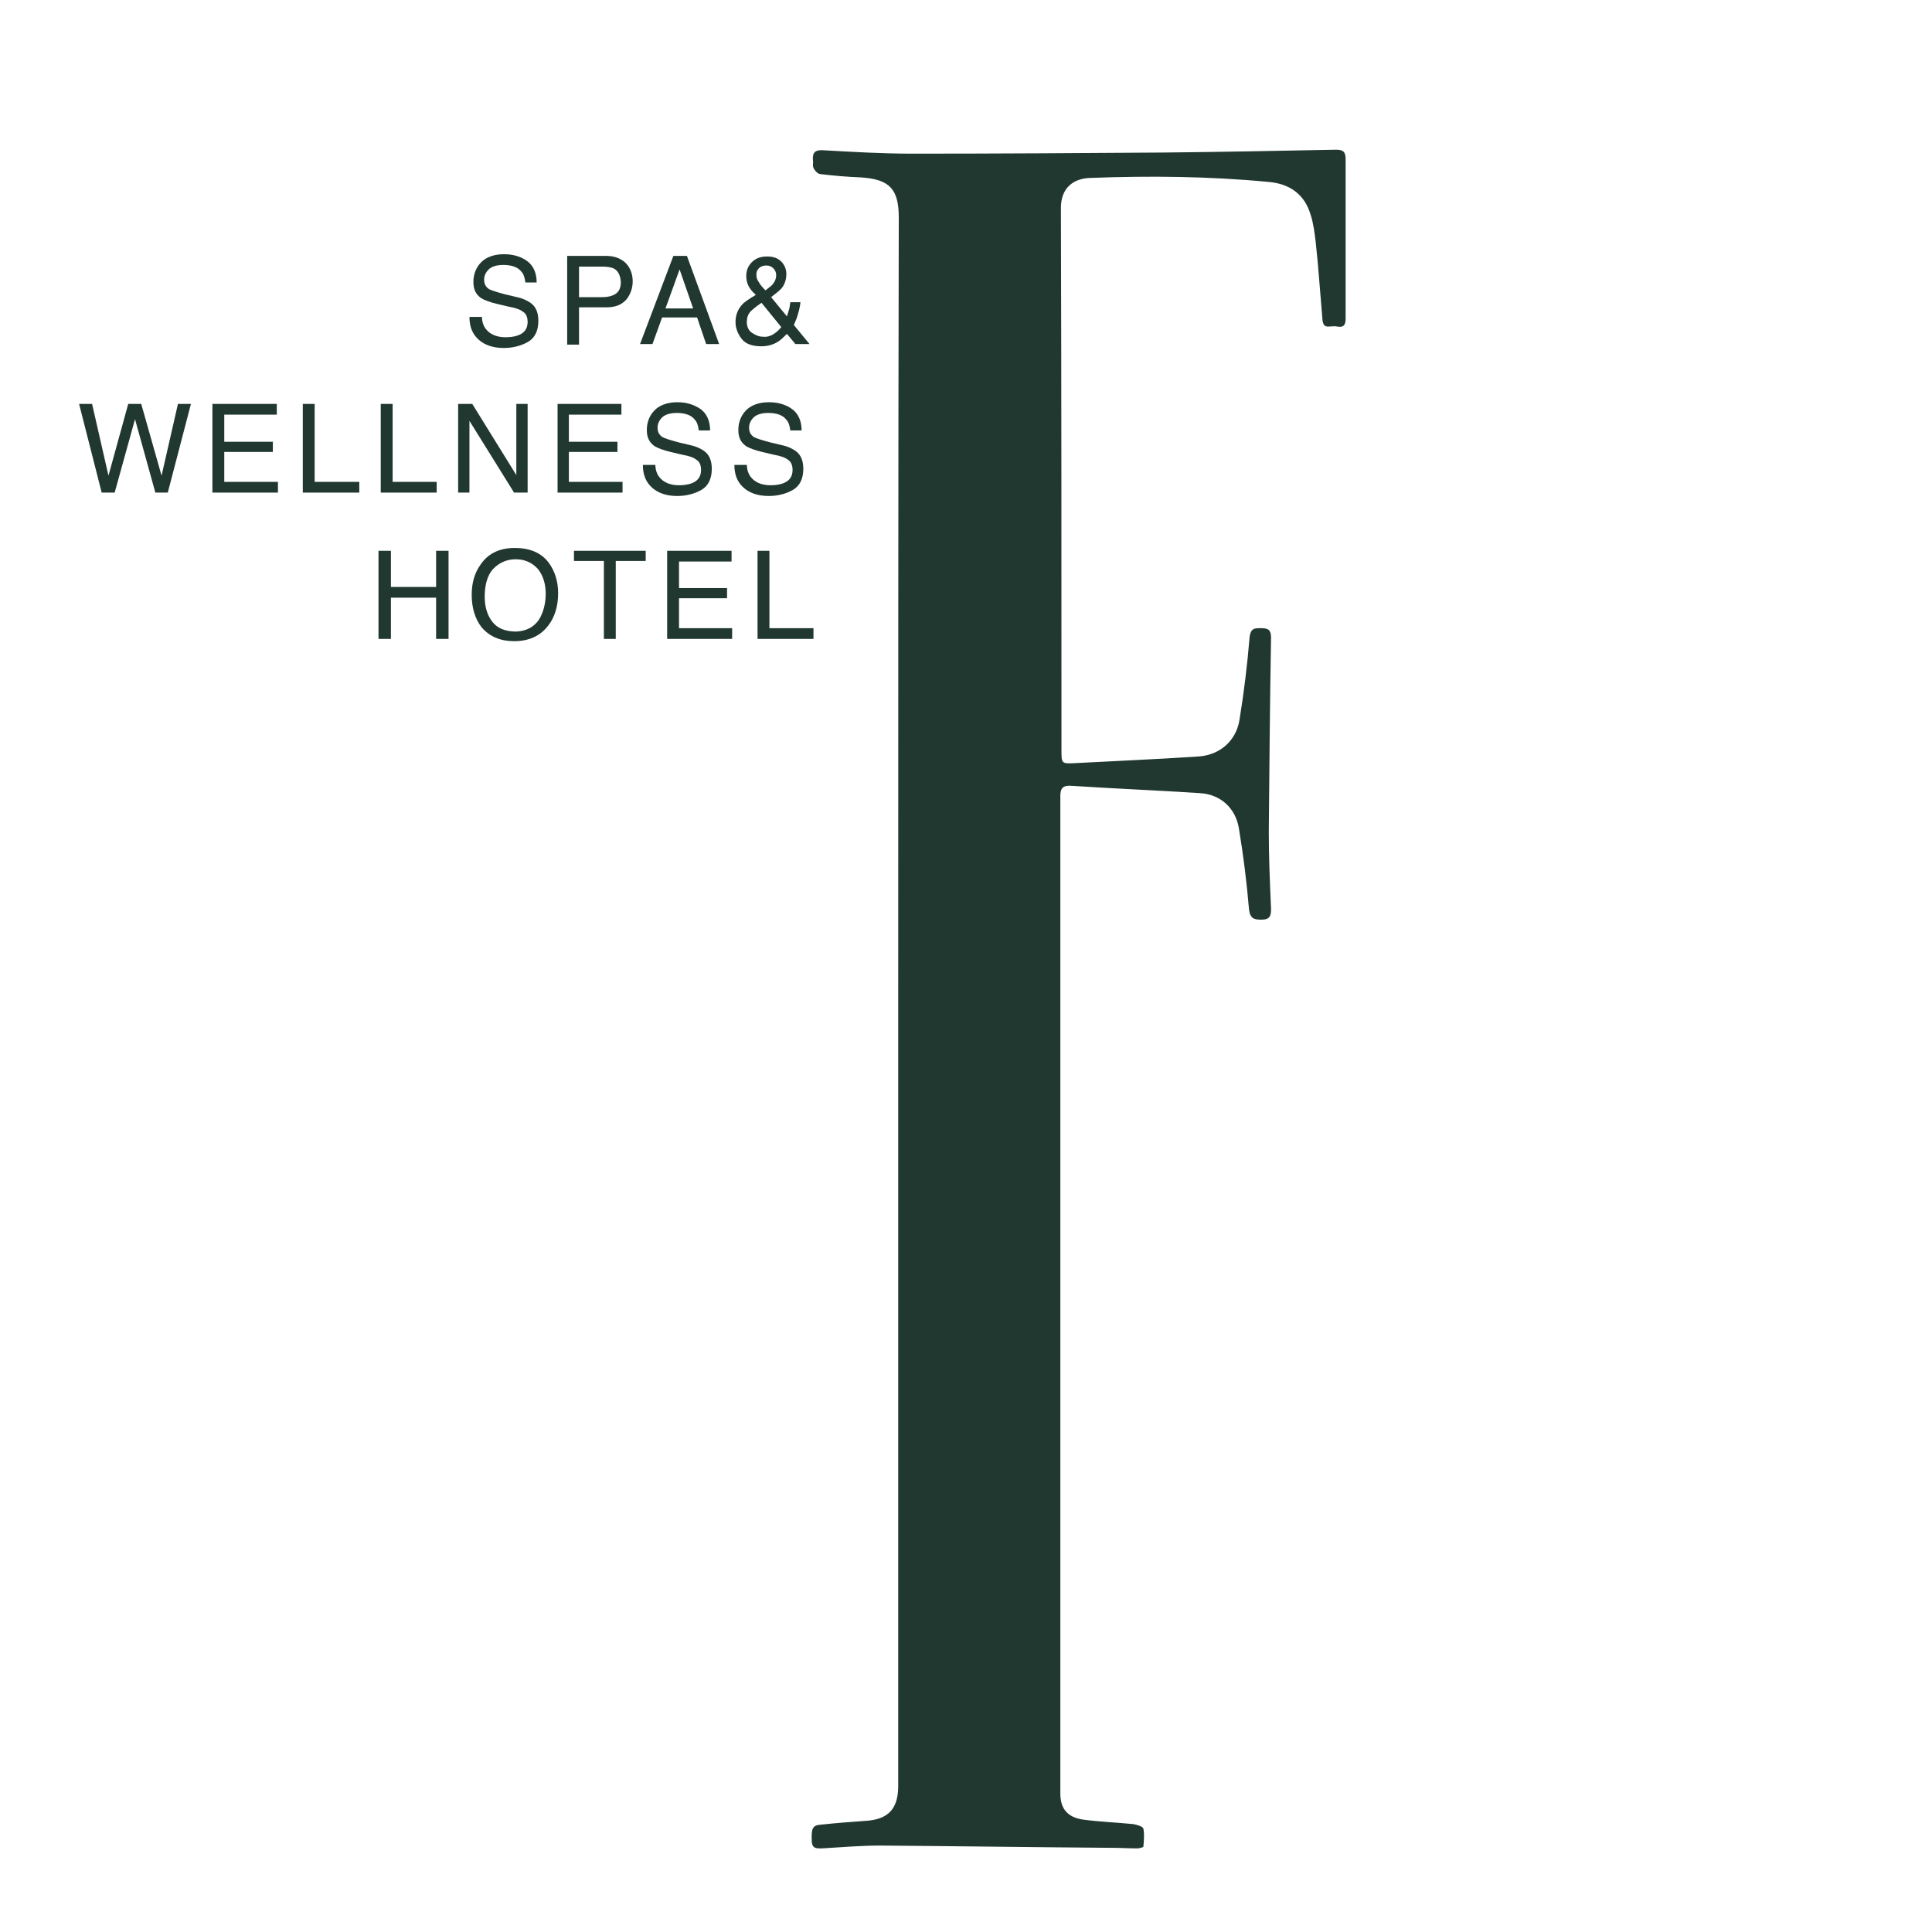 <?xml version="1.0" encoding="utf-8"?>
<!-- Generator: Adobe Illustrator 27.9.0, SVG Export Plug-In . SVG Version: 6.00 Build 0)  -->
<svg version="1.1" id="Layer_1" xmlns="http://www.w3.org/2000/svg" xmlns:xlink="http://www.w3.org/1999/xlink" x="0px" y="0px"
	 viewBox="0 0 342 342" style="enable-background:new 0 0 342 342;" xml:space="preserve">
<style type="text/css">
	.st0{clip-path:url(#SVGID_00000078015627926652329440000010278924083114260398_);fill:#213830;}
	.st1{fill:#213830;}
	.st2{clip-path:url(#SVGID_00000005254997746026691280000001120230982814995855_);fill:#213830;}
	.st3{clip-path:url(#SVGID_00000002351311769612163700000012049518546913627063_);fill:#213830;}
	.st4{clip-path:url(#SVGID_00000110467549610180690290000000127780294998560164_);fill:#213830;}
</style>
<g>
	<defs>
		<rect id="SVGID_1_" x="-261" y="-112.3" width="841.9" height="595.3"/>
	</defs>
	<clipPath id="SVGID_00000173138027480882102380000004653424812290122417_">
		<use xlink:href="#SVGID_1_"  style="overflow:visible;"/>
	</clipPath>
	<path style="clip-path:url(#SVGID_00000173138027480882102380000004653424812290122417_);fill:#213830;" d="M159,177
		c0-46.2,0-92.4,0.1-138.5c0-5-1.6-6.8-6.8-7.1c-2.4-0.1-4.8-0.3-7.2-0.6c-0.4-0.1-0.9-0.6-1.1-1.1c-0.2-0.4,0-0.9-0.1-1.4
		c-0.1-1.4,0.5-1.8,1.9-1.7c5.2,0.3,10.5,0.6,15.7,0.6c14.9,0,29.7-0.1,44.6-0.2c10.1-0.1,20.3-0.3,30.4-0.5c1.3,0,1.7,0.4,1.7,1.7
		c0,9.4,0,18.8,0,28.2c0,1.2-0.4,1.6-1.5,1.4c-0.5-0.1-0.9,0-1.4,0c-0.9,0.1-1.1-0.4-1.2-1.2c-0.4-4.6-0.7-9.2-1.2-13.8
		c-0.2-1.6-0.4-3.3-0.9-4.8c-1.1-3.7-3.8-5.5-7.5-5.8c-10.5-1-21.1-1.1-31.6-0.7c-2.7,0.1-5.1,1.6-5.1,5.3c0.1,32,0.1,64,0.1,96
		c0,2.3,0,2.4,2.2,2.3c7.4-0.4,14.8-0.7,22.2-1.2c3.7-0.3,6.5-2.8,7.1-6.4c0.8-4.9,1.4-9.8,1.8-14.7c0.2-1.7,1-1.6,2.1-1.6
		c1.3,0,1.7,0.4,1.7,1.7c-0.2,11.5-0.3,22.9-0.4,34.4c0,4.5,0.2,9,0.4,13.6c0,1.2-0.2,1.9-1.7,1.9c-1.3,0-2-0.2-2.2-1.8
		c-0.4-4.8-1-9.6-1.8-14.4c-0.6-3.6-3.3-6-6.9-6.2c-7.6-0.5-15.2-0.8-22.8-1.3c-1.4-0.1-1.9,0.4-1.9,1.8c0,58.9,0,117.8,0,176.6
		c0,2.7,1.3,4.2,4,4.6c3,0.4,5.9,0.5,8.9,0.8c0.6,0.1,1.7,0.4,1.8,0.8c0.2,1,0.1,2.1,0,3.2c0,0.1-0.7,0.3-1.1,0.3
		c-1.5,0-3-0.1-4.5-0.1c-13.7-0.1-27.4-0.3-41-0.4c-3.4,0-6.9,0.3-10.3,0.5c-0.9,0-1.7,0.1-1.8-1.2c-0.1-2.3,0.1-2.9,1.6-3
		c2.8-0.3,5.5-0.5,8.3-0.7c3.2-0.3,5.4-1.7,5.4-6.1C159,269.9,159,223.5,159,177"/>
	<path style="clip-path:url(#SVGID_00000173138027480882102380000004653424812290122417_);fill:#213830;" d="M85.3,55.9
		c0,0.9,0.2,1.6,0.6,2.2c0.7,1,1.9,1.6,3.6,1.6c0.8,0,1.5-0.1,2.1-0.3c1.2-0.4,1.8-1.2,1.8-2.4c0-0.9-0.3-1.5-0.8-1.8
		c-0.5-0.4-1.3-0.7-2.5-0.9l-2.1-0.5c-1.3-0.3-2.3-0.7-2.8-1c-1-0.7-1.4-1.6-1.4-2.9c0-1.4,0.5-2.6,1.4-3.5c0.9-0.9,2.3-1.4,4-1.4
		c1.6,0,3,0.4,4.1,1.2c1.1,0.8,1.7,2.1,1.7,3.8h-2c-0.1-0.8-0.3-1.5-0.7-1.9c-0.6-0.8-1.7-1.2-3.2-1.2c-1.2,0-2.1,0.3-2.6,0.8
		c-0.5,0.5-0.8,1.1-0.8,1.8c0,0.8,0.3,1.3,0.9,1.7c0.4,0.2,1.3,0.5,2.8,0.9l2.1,0.5c1,0.2,1.8,0.6,2.4,1c1,0.7,1.4,1.8,1.4,3.2
		c0,1.7-0.6,3-1.8,3.7c-1.2,0.7-2.7,1.1-4.3,1.1c-1.9,0-3.4-0.5-4.5-1.5c-1.1-1-1.6-2.3-1.6-4H85.3z"/>
	<path style="clip-path:url(#SVGID_00000173138027480882102380000004653424812290122417_);fill:#213830;" d="M108.6,47.5
		c-0.5-0.2-1.1-0.3-1.9-0.3h-4.2v5.4h4.2c0.9,0,1.7-0.2,2.3-0.6c0.6-0.4,0.9-1.1,0.9-2.1C109.8,48.7,109.4,47.9,108.6,47.5
		 M100.3,45.3h7c1.4,0,2.5,0.4,3.4,1.2c0.8,0.8,1.3,1.9,1.3,3.3c0,1.2-0.4,2.3-1.1,3.2c-0.8,0.9-1.9,1.4-3.5,1.4h-4.9V61h-2.1V45.3z
		"/>
</g>
<path class="st1" d="M122.7,54.6l-2.4-6.9l-2.5,6.9H122.7z M119.2,45.3h2.4l5.7,15.6H125l-1.6-4.7h-6.2l-1.7,4.7h-2.2L119.2,45.3z"
	/>
<g>
	<defs>
		<rect id="SVGID_00000029012031879147541920000015833521498327731372_" x="-261" y="-112.3" width="841.9" height="595.3"/>
	</defs>
	<clipPath id="SVGID_00000151543892902761543560000010719851749693328050_">
		<use xlink:href="#SVGID_00000029012031879147541920000015833521498327731372_"  style="overflow:visible;"/>
	</clipPath>
	<path style="clip-path:url(#SVGID_00000151543892902761543560000010719851749693328050_);fill:#213830;" d="M136.8,50.3
		c0.4-0.5,0.6-1,0.6-1.6c0-0.5-0.2-0.9-0.5-1.2c-0.3-0.3-0.7-0.5-1.2-0.5c-0.8,0-1.3,0.3-1.6,0.8c-0.2,0.3-0.2,0.6-0.2,0.9
		c0,0.4,0.1,0.8,0.4,1.2c0.2,0.4,0.6,0.9,1.2,1.5C136.1,50.9,136.6,50.6,136.8,50.3 M137,59.1c0.6-0.4,1-0.8,1.3-1.2l-3.5-4.3
		c-1,0.7-1.6,1.2-1.9,1.5c-0.5,0.5-0.7,1.2-0.7,1.9c0,0.8,0.3,1.5,0.9,1.9c0.6,0.4,1.2,0.7,1.9,0.7C135.7,59.7,136.4,59.5,137,59.1
		 M132.4,50.4c-0.2-0.5-0.3-1-0.3-1.5c0-1,0.3-1.8,1-2.5c0.7-0.7,1.6-1,2.7-1c1.1,0,1.9,0.3,2.5,0.9c0.6,0.6,0.9,1.4,0.9,2.2
		c0,1-0.3,1.9-0.9,2.6c-0.4,0.4-1,0.9-1.8,1.5l2.8,3.4c0.2-0.6,0.3-1,0.4-1.3c0.1-0.3,0.1-0.7,0.2-1.2h1.8c-0.1,1-0.4,2-0.7,2.9
		c-0.4,0.9-0.5,1.3-0.5,1.1l2.8,3.4h-2.5l-1.5-1.8c-0.6,0.6-1.1,1.1-1.6,1.4c-0.8,0.5-1.8,0.8-2.9,0.8c-1.6,0-2.8-0.4-3.5-1.3
		c-0.7-0.9-1.1-1.9-1.1-3c0-1.2,0.4-2.2,1.1-3c0.4-0.5,1.3-1.1,2.5-1.8C133,51.5,132.6,50.9,132.4,50.4"/>
</g>
<polygon class="st1" points="16.3,71.5 19.2,84.2 22.7,71.5 25,71.5 28.6,84.2 31.5,71.5 33.8,71.5 29.7,87.2 27.5,87.2 23.9,74.2 
	20.3,87.2 18,87.2 14,71.5 "/>
<polygon class="st1" points="37.6,71.5 49,71.5 49,73.4 39.7,73.4 39.7,78.2 48.3,78.2 48.3,80 39.7,80 39.7,85.3 49.2,85.3 
	49.2,87.2 37.6,87.2 "/>
<polygon class="st1" points="53.6,71.5 55.7,71.5 55.7,85.3 63.6,85.3 63.6,87.2 53.6,87.2 "/>
<polygon class="st1" points="67.4,71.5 69.5,71.5 69.5,85.3 77.3,85.3 77.3,87.2 67.4,87.2 "/>
<polygon class="st1" points="81.1,71.5 83.6,71.5 91.4,84.1 91.4,71.5 93.4,71.5 93.4,87.2 91,87.2 83.1,74.5 83.1,87.2 81.1,87.2 
	"/>
<polygon class="st1" points="98.7,71.5 110,71.5 110,73.4 100.7,73.4 100.7,78.2 109.3,78.2 109.3,80 100.7,80 100.7,85.3 
	110.2,85.3 110.2,87.2 98.7,87.2 "/>
<g>
	<defs>
		<rect id="SVGID_00000036933354084787159910000000727237777915539903_" x="-261" y="-112.3" width="841.9" height="595.3"/>
	</defs>
	<clipPath id="SVGID_00000022529907315256232570000005083536008806047931_">
		<use xlink:href="#SVGID_00000036933354084787159910000000727237777915539903_"  style="overflow:visible;"/>
	</clipPath>
	<path style="clip-path:url(#SVGID_00000022529907315256232570000005083536008806047931_);fill:#213830;" d="M116,82.1
		c0,0.9,0.2,1.6,0.6,2.2c0.7,1,1.9,1.6,3.6,1.6c0.8,0,1.5-0.1,2.1-0.3c1.2-0.4,1.8-1.2,1.8-2.4c0-0.9-0.3-1.5-0.8-1.8
		c-0.5-0.4-1.3-0.7-2.5-0.9l-2.1-0.5c-1.3-0.3-2.3-0.7-2.8-1c-1-0.7-1.4-1.6-1.4-2.9c0-1.4,0.5-2.6,1.4-3.5c0.9-0.9,2.3-1.4,4-1.4
		c1.6,0,2.9,0.4,4.1,1.2c1.1,0.8,1.7,2.1,1.7,3.8h-2c-0.1-0.8-0.3-1.5-0.7-1.9c-0.6-0.8-1.7-1.2-3.2-1.2c-1.2,0-2.1,0.3-2.6,0.8
		c-0.5,0.5-0.8,1.1-0.8,1.8c0,0.8,0.3,1.3,0.9,1.7c0.4,0.2,1.3,0.5,2.8,0.9l2.1,0.5c1,0.2,1.8,0.6,2.4,1c1,0.7,1.4,1.8,1.4,3.2
		c0,1.7-0.6,3-1.8,3.7c-1.2,0.7-2.7,1.1-4.3,1.1c-1.9,0-3.4-0.5-4.5-1.5c-1.1-1-1.6-2.3-1.6-4H116z"/>
	<path style="clip-path:url(#SVGID_00000022529907315256232570000005083536008806047931_);fill:#213830;" d="M132.2,82.1
		c0,0.9,0.2,1.6,0.6,2.2c0.7,1,1.9,1.6,3.6,1.6c0.8,0,1.5-0.1,2.1-0.3c1.2-0.4,1.8-1.2,1.8-2.4c0-0.9-0.3-1.5-0.8-1.8
		c-0.5-0.4-1.3-0.7-2.5-0.9l-2.1-0.5c-1.3-0.3-2.3-0.7-2.8-1c-1-0.7-1.4-1.6-1.4-2.9c0-1.4,0.5-2.6,1.4-3.5c0.9-0.9,2.3-1.4,4-1.4
		c1.6,0,3,0.4,4.1,1.2c1.1,0.8,1.7,2.1,1.7,3.8h-2c-0.1-0.8-0.3-1.5-0.7-1.9c-0.6-0.8-1.7-1.2-3.2-1.2c-1.2,0-2.1,0.3-2.6,0.8
		c-0.5,0.5-0.8,1.1-0.8,1.8c0,0.8,0.3,1.3,0.9,1.7c0.4,0.2,1.3,0.5,2.8,0.9l2.1,0.5c1,0.2,1.8,0.6,2.4,1c1,0.7,1.4,1.8,1.4,3.2
		c0,1.7-0.6,3-1.8,3.7c-1.2,0.7-2.7,1.1-4.3,1.1c-1.9,0-3.4-0.5-4.5-1.5c-1.1-1-1.6-2.3-1.6-4H132.2z"/>
</g>
<polygon class="st1" points="67,97.5 69.2,97.5 69.2,103.9 77.2,103.9 77.2,97.5 79.4,97.5 79.4,113.1 77.2,113.1 77.2,105.8 
	69.2,105.8 69.2,113.1 67,113.1 "/>
<g>
	<defs>
		<rect id="SVGID_00000008829776807921271730000014238787227432308882_" x="-261" y="-112.3" width="841.9" height="595.3"/>
	</defs>
	<clipPath id="SVGID_00000042728145442395701990000005552676784774345378_">
		<use xlink:href="#SVGID_00000008829776807921271730000014238787227432308882_"  style="overflow:visible;"/>
	</clipPath>
	<path style="clip-path:url(#SVGID_00000042728145442395701990000005552676784774345378_);fill:#213830;" d="M95.4,109.7
		c0.8-1.3,1.2-2.9,1.2-4.6c0-1.8-0.5-3.3-1.4-4.4c-1-1.1-2.3-1.7-3.9-1.7c-1.6,0-2.9,0.6-4,1.7c-1,1.1-1.5,2.8-1.5,4.9
		c0,1.7,0.4,3.2,1.3,4.4c0.9,1.2,2.3,1.8,4.3,1.8C93.2,111.7,94.5,111,95.4,109.7 M97.2,99.7c1,1.4,1.6,3.2,1.6,5.3
		c0,2.3-0.6,4.3-1.8,5.8c-1.4,1.8-3.4,2.7-6,2.7c-2.4,0-4.3-0.8-5.7-2.4c-1.2-1.5-1.8-3.5-1.8-5.8c0-2.1,0.5-3.9,1.6-5.4
		c1.3-1.9,3.3-2.9,6-2.9C93.9,97,95.9,97.9,97.2,99.7"/>
</g>
<polygon class="st1" points="114.3,97.5 114.3,99.3 109,99.3 109,113.1 106.9,113.1 106.9,99.3 101.6,99.3 101.6,97.5 "/>
<polygon class="st1" points="118.1,97.5 129.5,97.5 129.5,99.4 120.2,99.4 120.2,104.1 128.7,104.1 128.7,105.9 120.2,105.9 
	120.2,111.2 129.6,111.2 129.6,113.1 118.1,113.1 "/>
<polygon class="st1" points="134.1,97.5 136.2,97.5 136.2,111.2 144,111.2 144,113.1 134.1,113.1 "/>
</svg>
